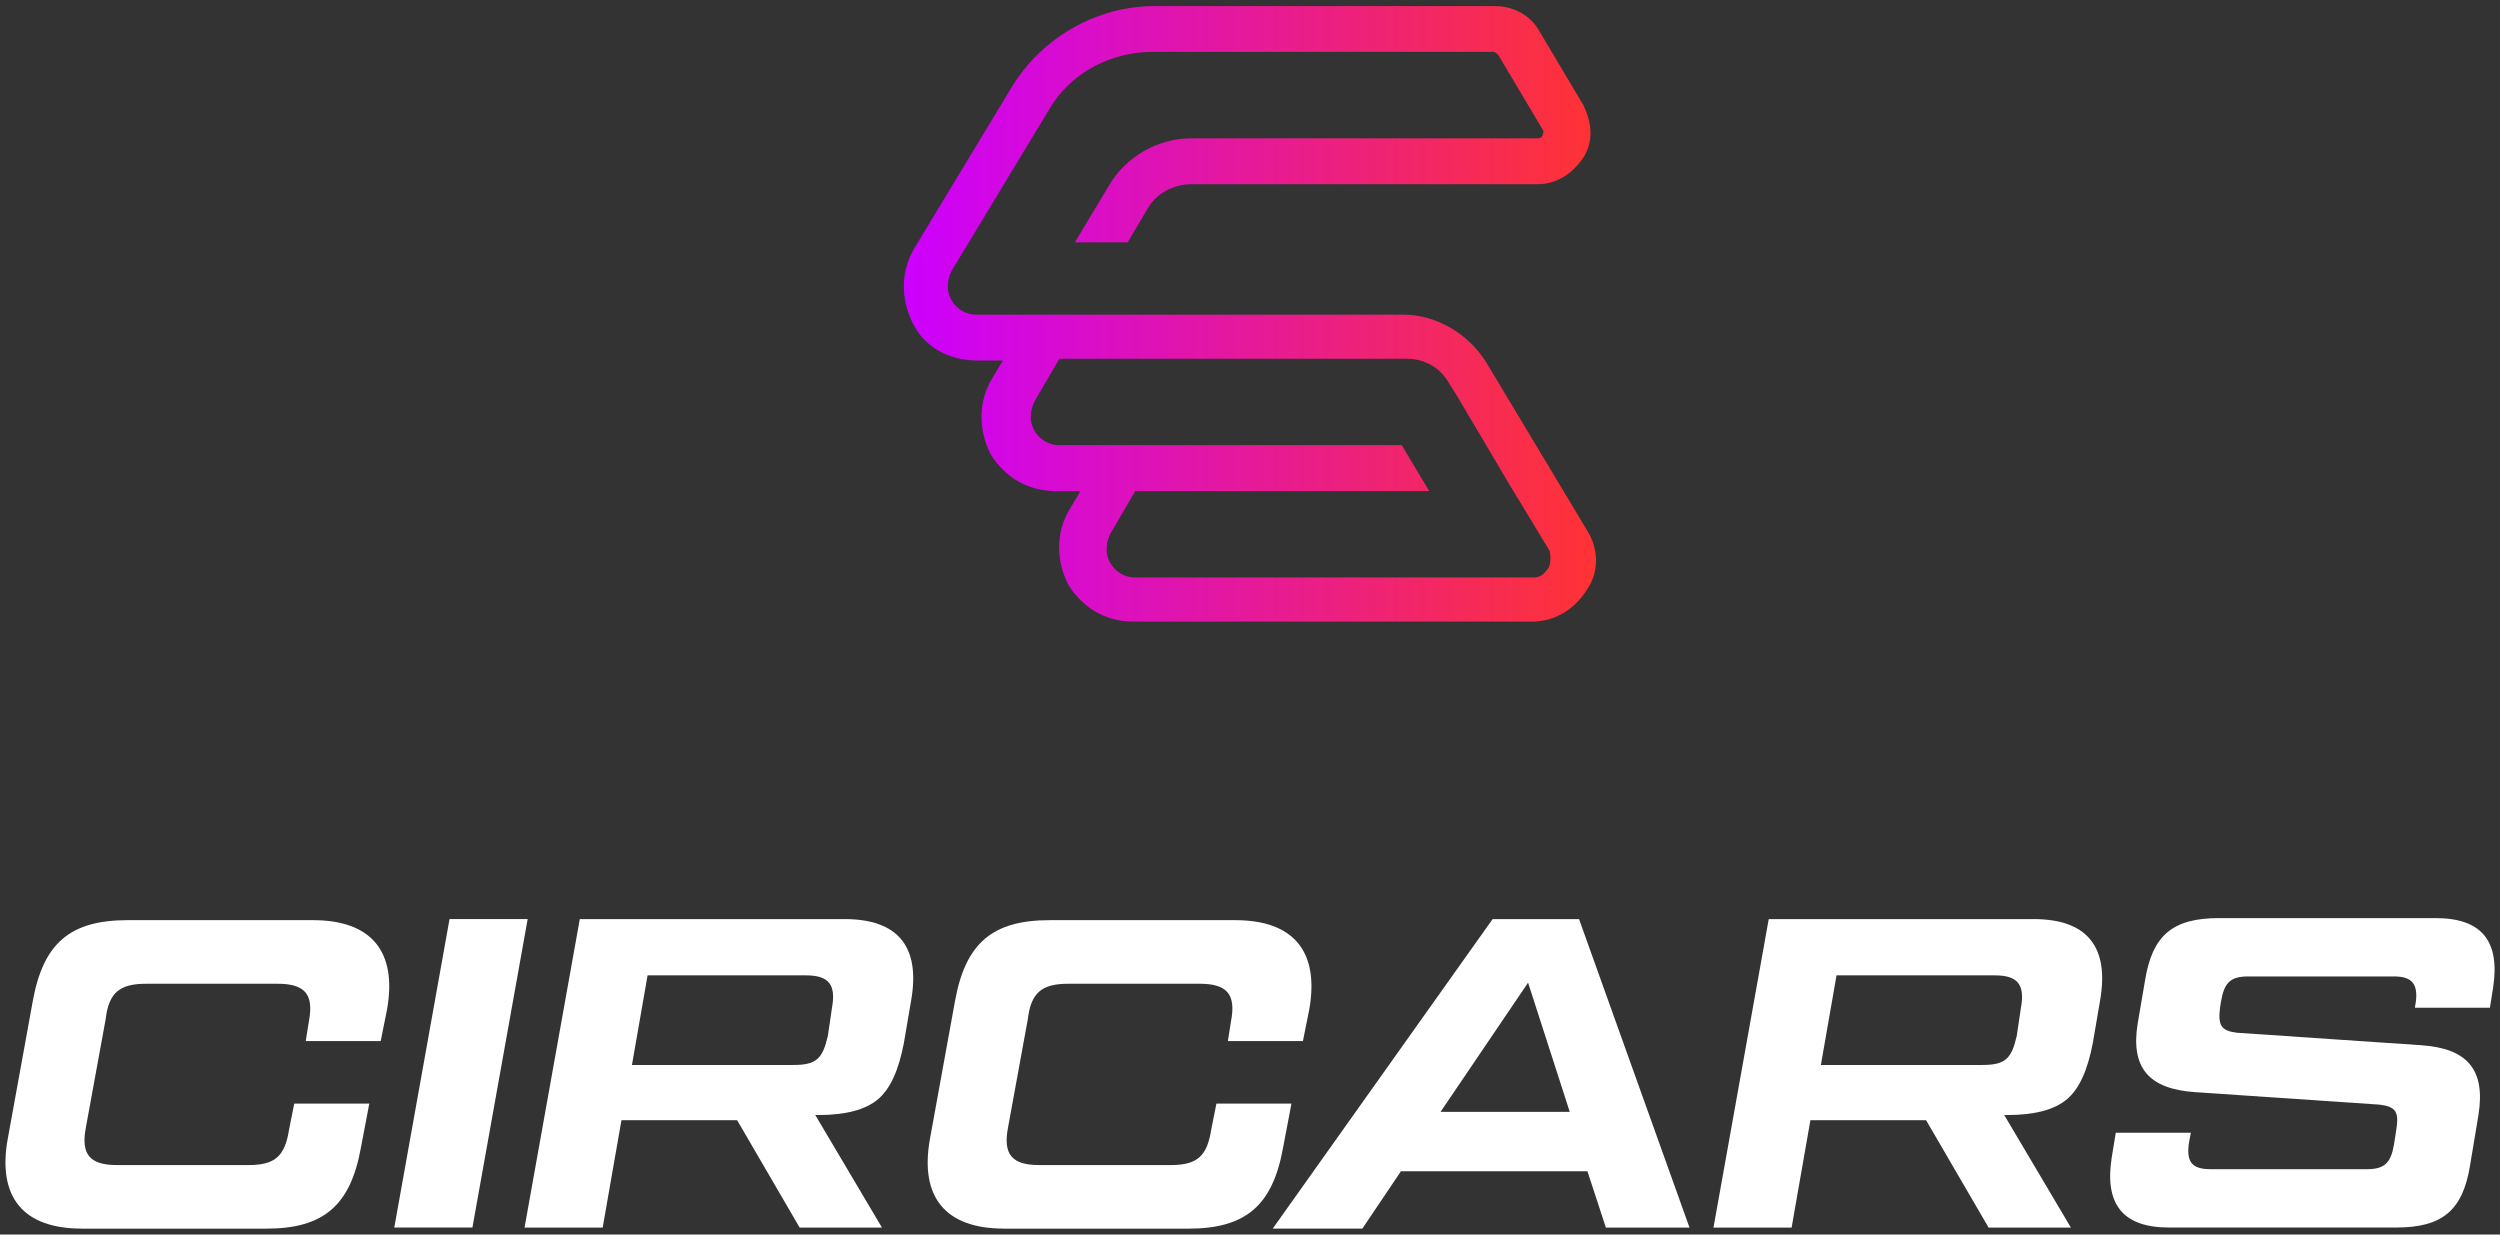 <?xml version="1.0" encoding="utf-8"?>
<!-- Generator: Adobe Illustrator 25.4.1, SVG Export Plug-In . SVG Version: 6.00 Build 0)  -->
<svg version="1.1" id="Capa_1" xmlns="http://www.w3.org/2000/svg" xmlns:xlink="http://www.w3.org/1999/xlink" x="0px" y="0px"
	 viewBox="0 0 486 240" style="enable-background:new 0 0 486 240;" xml:space="preserve">
<rect x="0" y="0" width="486" height="240" fill="#333333" stroke="none"/>
<style type="text/css">
	.st0{fill:#FAFAFA;}
	.st1{fill:#1A1A1A;}
	.st2{fill:url(#SVGID_1_);}
	.st3{fill:#FFFFFF;}
	.st4{fill:url(#SVGID_00000107565837166662711270000015904213642975288710_);}
	.st5{fill:#CC00FF;}
	.st6{fill:none;stroke:#CC00FF;stroke-width:2;stroke-miterlimit:10;}
	.st7{fill:#33CC33;}
	.st8{fill:#FF3333;}
	.st9{fill:url(#SVGID_00000101791211484161150940000013673165148678162065_);}
	.st10{fill:url(#SVGID_00000121974675861887358670000004444203682422583475_);}
	.st11{fill-rule:evenodd;clip-rule:evenodd;fill:#BEBEBE;}
	.st12{fill:#666666;}
	.st13{fill:#BEBEBE;}
	.st14{fill:#999999;}
	.st15{fill:none;stroke:#FFFFFF;stroke-width:2;stroke-miterlimit:10;}
	.st16{fill:none;stroke:#CC00FF;stroke-miterlimit:10;}
	.st17{fill:none;stroke:#BEBEBE;stroke-miterlimit:10;}
	.st18{fill:none;stroke:#666666;stroke-miterlimit:10;}
	.st19{fill:none;stroke:#FFFFFF;stroke-miterlimit:10;}
	.st20{fill:url(#SVGID_00000021109148604523689550000017359086948740948654_);}
	.st21{fill:url(#SVGID_00000180351173899973199760000001148214754799670700_);}
	.st22{fill:#333333;}
	.st23{fill:url(#SVGID_00000036930243795874485570000001806555437228483717_);}
	.st24{fill:url(#SVGID_00000116934347133696197040000000624794453900839828_);}
	.st25{fill:url(#SVGID_00000035503642595521615690000011325361435368050819_);}
	.st26{fill:none;stroke:#BEBEBE;stroke-width:7;stroke-miterlimit:10;}
	.st27{fill:#CCCCCC;}
	.st28{fill:#383838;}
	.st29{fill:#E3E5E5;}
	.st30{fill:#F1F1F1;}
	.st31{fill:none;stroke:#FAFAFA;stroke-miterlimit:10;}
</style>
<g>
	<g>
		<linearGradient id="SVGID_1_" gradientUnits="userSpaceOnUse" x1="175.725" y1="61.001" x2="310.275" y2="61.001">
			<stop  offset="0" style="stop-color:#CC00FF"/>
			<stop  offset="1" style="stop-color:#FF3333"/>
		</linearGradient>
		<path class="st2" d="M308.47,103.01l-19.55-32.58c-3.43-5.49-9.6-9.26-16.12-9.26h-82.98c-2.06,0-3.77-1.03-4.8-2.74
			c-1.03-1.71-1.03-3.77,0-5.83l18.86-31.2c4.11-7.2,12-11.32,20.23-11.32h66.18c0.34,0,0.69,0.34,1.03,0.69l8.57,14.4
			c0.34,0.34,0,1.03,0,1.03c0,0.34-0.34,0.69-1.03,0.69h-67.21c-6.52,0-12.69,3.43-16.12,9.26l-6.57,10.96h10.25l3.86-6.5
			c1.71-3.09,5.14-4.8,8.57-4.8h67.21c3.77,0,6.86-2.06,8.92-5.14c2.06-3.09,1.71-6.86,0-10.29l-8.57-14.4
			c-1.71-3.09-5.14-4.8-8.57-4.8h-66.18c-11.32,0-21.95,6.17-27.78,15.77l-18.86,31.2c-2.74,4.46-2.74,9.94-0.34,14.74
			c2.4,4.8,7.2,7.2,12.69,7.2h4.8l-2.06,3.43c-2.74,4.46-2.74,9.94-0.34,14.75c2.74,4.46,7.2,7.2,12.69,7.2h4.8L208,98.89
			c-2.74,4.46-2.74,9.94-0.34,14.75c2.74,4.46,7.2,7.2,12.69,7.2h77.5c4.46,0,8.23-2.4,10.63-6.17
			C310.87,111.24,310.87,106.78,308.47,103.01z M300.93,110.55c-0.34,0.34-1.03,1.71-2.74,1.71h-77.5c-2.06,0-3.77-1.03-4.8-2.74
			c-1.03-1.71-1.03-3.77,0-5.83l4.8-8.23h57.14l-5.33-8.92h-66.56c-2.06,0-3.77-1.03-4.8-2.74c-1.03-1.71-1.03-3.77,0-5.83l4.8-8.23
			h67.55c3.43,0,6.52,1.71,8.23,4.8l1.71,2.74l9.94,16.8l7.89,13.03C301.62,108.84,301.27,110.21,300.93,110.55z"/>
		<g>
			<path class="st3" d="M15.88,238.84c-11.34,0-16.41-6.08-14.38-17.42l4.86-26.74c2.03-11.34,7.29-15.8,18.43-15.8h36.06
				c11.34,0,16.41,6.08,14.38,17.42l-1.22,6.08H59.44l0.61-3.85c1.01-5.27-0.81-7.29-6.08-7.29H28.44c-5.06,0-7.29,1.62-7.9,6.89
				l-3.85,21.07c-1.01,5.27,0.81,7.29,6.08,7.29h25.52c5.06,0,7.09-1.62,7.9-6.89l1.01-5.06h14.59l-1.62,8.51
				c-2.03,11.34-7.29,15.8-18.43,15.8H15.88z"/>
			<path class="st3" d="M87.39,178.67h15.19l-10.74,59.96H76.65L87.39,178.67z"/>
			<path class="st3" d="M164.17,178.67c10.33,0,14.79,5.27,12.96,15.8l-1.42,8.31c-1.01,5.27-2.63,8.91-5.06,10.94
				c-2.43,2.03-6.28,3.04-11.55,3.04h-0.61l12.96,21.88h-16l-12.15-20.87h-22.49l-3.65,20.87h-15.19l10.74-59.96H164.17z
				 M161.74,195.89c0.81-4.46-0.61-6.28-5.06-6.28h-30.79l-3.04,17.42h31.4c4.46,0,5.67-1.22,6.69-5.67L161.74,195.89z"/>
			<path class="st3" d="M195.16,238.84c-11.34,0-16.41-6.08-14.38-17.42l4.86-26.74c2.03-11.34,7.29-15.8,18.43-15.8h36.06
				c11.34,0,16.41,6.08,14.38,17.42l-1.22,6.08h-14.59l0.61-3.85c1.01-5.27-0.81-7.29-6.08-7.29h-25.52c-5.06,0-7.29,1.62-7.9,6.89
				l-3.85,21.07c-1.01,5.27,0.81,7.29,6.08,7.29h25.52c5.06,0,7.09-1.62,7.9-6.89l1.01-5.06h14.59l-1.62,8.51
				c-2.03,11.34-7.29,15.8-18.43,15.8H195.16z"/>
			<path class="st3" d="M312.25,238.84l-3.65-11.14h-36.26l-7.5,11.14h-17.42l42.74-60.16h16.81l21.47,59.96h-16.21V238.84z
				 M280.04,216.15h25.12l-8.1-25.12L280.04,216.15z"/>
			<path class="st3" d="M395.3,178.67c10.33,0,14.79,5.27,12.96,15.8l-1.42,8.31c-1.01,5.27-2.63,8.91-5.06,10.94
				c-2.43,2.03-6.28,3.04-11.55,3.04h-0.61l12.96,21.88h-16l-12.15-20.87h-22.49l-3.65,20.87h-15.19l10.74-59.96H395.3z
				 M392.87,195.89c0.81-4.46-0.61-6.28-5.06-6.28h-30.79l-3.04,17.42h31.4c4.46,0,5.67-1.22,6.68-5.67L392.87,195.89z"/>
			<path class="st3" d="M411.31,220.2h14.59l-0.41,2.23c-0.41,3.44,0.61,4.86,4.25,4.86h30.39c3.44,0,4.66-1.22,5.27-4.86l0.41-2.63
				c0.61-3.65,0-4.66-3.24-5.06l-35.86-2.43c-8.91-0.61-12.56-4.66-11.14-13.37l1.42-8.31c1.42-8.91,5.47-12.15,14.38-12.15h42.14
				c8.91,0,12.56,4.46,11.14,13.57l-0.61,3.85h-14.59l0.2-1.22c0.41-3.44-0.81-4.86-4.25-4.86h-28.36c-3.44,0-4.66,1.22-5.27,4.86
				l-0.2,1.22c-0.41,3.44,0.2,4.46,3.24,4.86l35.86,2.43c8.91,0.61,12.56,4.66,11.14,13.57l-1.62,9.72
				c-1.42,8.91-5.47,12.15-14.38,12.15h-44.16c-8.91,0-12.56-4.46-11.14-13.57L411.31,220.2z"/>
		</g>
	</g>
</g>
</svg>
